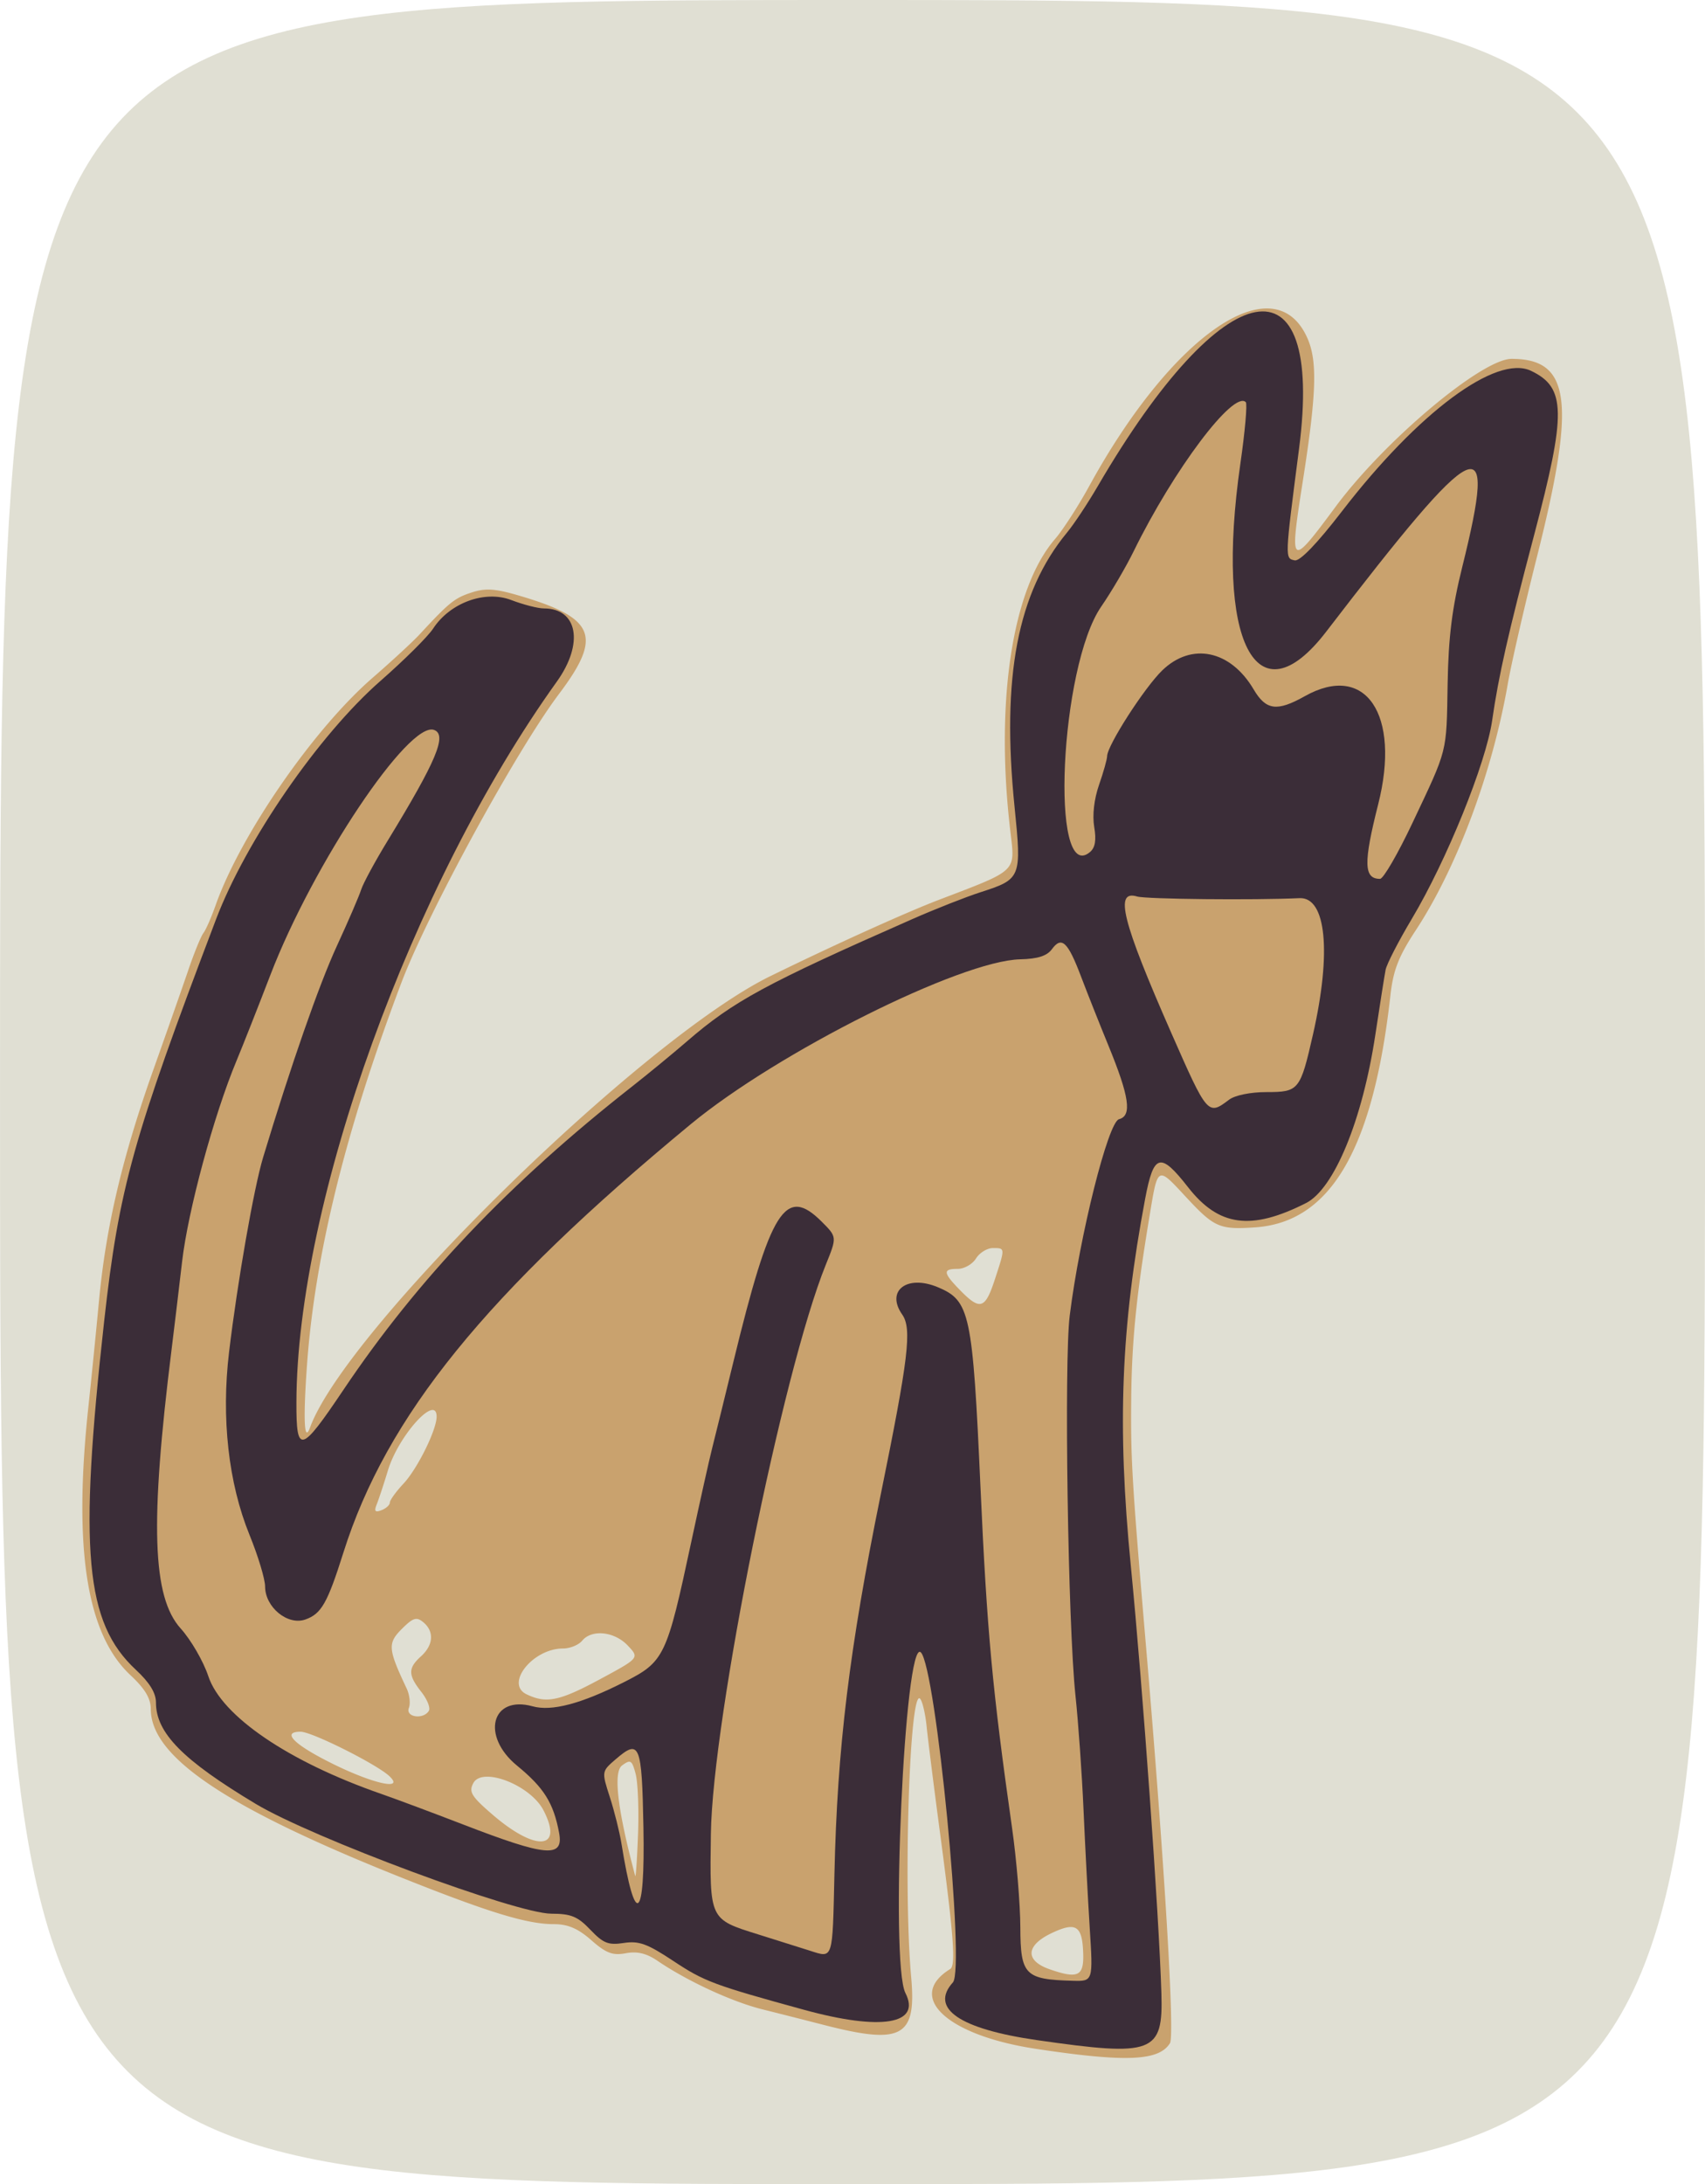 <svg xmlns="http://www.w3.org/2000/svg" viewBox="0 0 328 420"><path d="M.004 210c0-210 0-210 164-210s164 0 164 210 0 210-164 210-164 0-164-210z" fill="#e0dfd3"/><path d="M199.234 393.97c-17.092-2.587-25.052-10.015-16.437-15.34 1.111-.686.686-6.3-2.02-26.626-1.134-8.525-2.266-17.525-2.515-20-.25-2.475-.817-4.885-1.261-5.355-2.022-2.139-3.257 36.458-1.714 53.551 1.04 11.522-1.76 13.055-16.785 9.189a2155.9 2155.9 0 00-11.876-3.014c-5.857-1.465-14.43-5.432-20.124-9.311-2.13-1.452-3.904-1.877-6.117-1.466-2.526.469-3.783-.006-6.632-2.508-2.578-2.263-4.505-3.086-7.229-3.086-5.203 0-12.675-2.302-30.022-9.247-33.18-13.285-47.484-22.958-47.496-32.118-.003-2.039-1.128-3.915-3.896-6.5-8.457-7.896-11.037-24.337-8.105-51.634.532-4.95 1.456-14.175 2.053-20.5 1.343-14.218 4.5-27.586 10.513-44.5 2.541-7.15 5.541-15.7 6.666-19s2.427-6.49 2.893-7.087c.465-.597 1.516-2.986 2.335-5.307 4.776-13.536 18.807-33.868 30.203-43.765 3.7-3.213 7.768-6.966 9.04-8.341 5.707-6.165 6.72-6.986 9.934-8.046 2.735-.903 4.542-.794 9.135.55 14.745 4.317 16.166 7.78 7.767 18.926-8.174 10.846-25.25 42.119-30.34 55.57-10.688 28.235-16.632 52.313-18.147 73.5-.758 10.599-.54 15.079.585 12 6.899-18.888 63.8-74.673 88.517-86.78 12.097-5.926 25.965-12.204 32.344-14.645 15.462-5.915 14.798-5.274 13.848-13.36-2.924-24.884.403-46.572 8.6-56.051 1.505-1.74 4.462-6.315 6.57-10.164 16.042-29.284 35.615-42.621 41.946-28.58 2.005 4.447 1.818 10.628-.835 27.58-2.612 16.686-2.478 16.79 6.307 4.93 9.4-12.692 28.14-28.43 33.856-28.43 11.352 0 12.406 8.21 4.882 38.056-2.418 9.594-4.945 20.594-5.615 24.444-2.967 17.053-9.807 35.364-17.697 47.374-3.312 5.042-4.34 7.678-4.88 12.508-3.312 29.596-11.487 43.625-26.005 44.626-6.822.47-7.881.014-13.162-5.66-5.814-6.247-5.539-6.404-7.282 4.153-2.459 14.884-3.304 23.42-3.417 34.5-.117 11.56.138 15.816 2.883 48 3.53 41.391 5.515 74.358 4.572 75.884-2.127 3.441-8.488 3.708-25.84 1.082zm9.148-18.32c-.17-5.351-1.365-6.14-5.999-3.958-5.096 2.4-5.255 5.338-.38 7.017 5.371 1.85 6.518 1.3 6.38-3.059zm-86.1-34.54c-.706-2.657-.977-2.826-2.611-1.624-1.738 1.278-.872 8.553 2.529 21.246.113.422.355-3.153.538-7.945.183-4.792-.022-10.046-.456-11.677zm-17.73 7.003c-2.513-4.86-11.772-8.453-13.493-5.236-.907 1.694-.384 2.553 3.69 6.064 8.374 7.217 13.73 6.765 9.804-.828zm-29.595-6.524c-2.366-2.278-14.953-8.59-17.13-8.59-3.77 0-1.27 2.493 6.205 6.186 7.766 3.838 13.79 5.163 10.925 2.404zm7.542-12.6c.343-.555-.305-2.19-1.441-3.635-2.58-3.278-2.591-4.569-.065-6.855 2.396-2.169 2.573-4.78.443-6.548-1.31-1.087-1.969-.881-4.153 1.303-2.738 2.738-2.648 3.832.944 11.427.567 1.2.761 2.888.43 3.75-.683 1.78 2.776 2.282 3.842.558zm32.931-6.085c7.59-4.094 7.59-4.094 5.327-6.482-2.566-2.707-6.904-3.164-8.764-.923-.685.825-2.345 1.5-3.688 1.5-5.8 0-11.205 6.777-7.019 8.799 3.807 1.838 6.327 1.322 14.144-2.894zm-40.437-33.96c0-.464 1.181-2.103 2.625-3.644 2.679-2.86 6.375-10.33 6.375-12.884 0-4.46-7.325 3.615-9.36 10.32-.795 2.62-1.764 5.556-2.154 6.525-.542 1.347-.33 1.616.903 1.143.886-.34 1.61-.997 1.61-1.46zm116.38-42.883c2.016-6.164 2.023-6.062-.376-6.062-1.096 0-2.554.9-3.24 2-.688 1.1-2.267 2-3.51 2-2.935 0-2.848.732.491 4.14 3.816 3.892 4.781 3.59 6.635-2.078z" fill="#c9a26e"/><path d="M199.524 392.31c-14.937-2.148-20.725-6.115-16.208-11.106 2.372-2.622-3.255-60.547-6.165-63.457-3.11-3.11-5.958 59.655-2.972 65.5 3.074 6.019-4.655 7.3-19.488 3.23-17.405-4.775-19.208-5.448-25.188-9.412-4.979-3.3-6.596-3.886-9.5-3.442-2.97.455-3.945.07-6.437-2.545-2.44-2.559-3.71-3.08-7.5-3.085-6.733-.007-45.925-14.556-56.858-21.109-14.044-8.416-19.205-13.654-19.205-19.49 0-1.851-1.219-3.838-3.864-6.3-9.773-9.097-11.023-22.854-6.095-67.096 2.841-25.505 5.527-35.144 21.507-77.198 5.757-15.15 19.784-35.48 31.65-45.871 4.566-4 9.116-8.518 10.112-10.041 3.253-4.979 9.967-7.439 15.027-5.506 2.327.888 5.149 1.615 6.272 1.615 6.544 0 7.748 6.767 2.504 14.08-27.937 38.958-49.996 99.996-50.094 138.61-.026 10.017.837 9.785 9.048-2.433 14.326-21.318 31.85-39.734 55.44-58.26 3.151-2.474 7.957-6.425 10.679-8.779 8.891-7.689 15.12-11.066 43.315-23.475 4.4-1.936 10.328-4.271 13.173-5.188 7.775-2.505 7.88-2.77 6.5-16.375-2.54-25.03.566-41.255 10.103-52.783 1.32-1.594 3.974-5.599 5.9-8.899 24.284-41.627 43.65-45.233 38.724-7.211-2.753 21.255-2.746 21.078-.83 21.469 1 .204 4.31-3.236 9.112-9.469 14.655-19.021 29.664-30.163 36.34-26.979 6.744 3.216 6.83 7.992.572 31.691-4.95 18.742-6.807 26.944-8.043 35.527-1.192 8.271-8.752 26.933-15.472 38.192-2.555 4.28-4.818 8.681-5.03 9.781-.213 1.1-1.101 6.725-1.975 12.5-2.481 16.4-7.925 29.607-13.334 32.347-10.559 5.35-16.782 4.515-22.688-3.044-5.338-6.831-6.616-6.49-8.254 2.2-4.654 24.698-5.4 43.7-2.771 70.498 2.318 23.629 5.432 67.124 5.892 82.314.349 11.503-1.538 12.214-23.898 8.998zm10.114-21.562c-.356-5.638-.894-15.875-1.195-22.75-.301-6.875-1-16.775-1.554-22-1.444-13.623-2.207-64.136-1.102-73 1.924-15.445 7.392-37.233 9.482-37.78 2.535-.663 2.006-4.314-2.06-14.22-1.692-4.125-4.062-10.095-5.265-13.267-2.524-6.656-3.714-7.764-5.585-5.205-.95 1.297-2.731 1.866-6.099 1.945-11.472.27-46.583 17.838-63.396 31.72-39.344 32.486-58.512 56.115-66.793 82.336-3.084 9.767-4.245 11.81-7.335 12.895-3.398 1.195-7.732-2.362-7.737-6.349-.002-1.417-1.353-5.888-3.003-9.936-4.05-9.941-5.45-22.45-3.93-35.137 1.63-13.605 4.77-31.556 6.552-37.447 5.397-17.847 10.762-33.217 14.19-40.654 2.18-4.729 4.28-9.595 4.666-10.813.386-1.218 2.677-5.449 5.091-9.402 9.398-15.39 11.482-20.349 8.961-21.316-4.838-1.856-23.315 25.773-31.517 47.13-2.323 6.05-5.256 13.474-6.516 16.5-4.364 10.47-9.316 28.741-10.461 38.6-.633 5.445-1.544 13.05-2.024 16.9-4.177 33.481-3.716 47.6 1.754 53.654 1.976 2.188 4.366 6.31 5.312 9.161 2.545 7.677 15.38 16.421 33.2 22.62 2.876 1 9.991 3.656 15.813 5.902 16.066 6.201 19.388 6.488 18.47 1.597-1.077-5.74-2.912-8.668-8.087-12.908-6.988-5.727-4.922-13.596 2.996-11.41 3.668 1.012 9.336-.483 17.537-4.627 7.814-3.95 8.241-4.838 12.98-26.99 1.647-7.7 3.453-15.8 4.014-18 .56-2.2 2.387-9.625 4.06-16.5 7.18-29.515 10.04-34.06 17.034-27.066 2.934 2.934 2.934 2.934.78 8.25-8.328 20.543-21.796 87.2-22.114 109.44-.236 16.559-.303 16.415 9.071 19.344 3.67 1.146 8.17 2.563 10 3.148 4.485 1.435 4.322 1.947 4.698-14.8.542-24.2 2.875-43.32 8.885-72.82 5.387-26.441 6.051-32.005 4.145-34.727-3.2-4.57.925-7.725 6.86-5.245 6.188 2.585 6.694 4.959 8.206 38.472 1.252 27.746 2.287 38.914 6.072 65.5.862 6.05 1.579 14.668 1.594 19.15.032 9.137.888 10.006 10.105 10.248 3.892.102 3.892.102 3.244-10.148zM123.78 351.33c-.301-15.965-.723-17.003-5.307-13.06-2.75 2.366-2.75 2.366-1.16 7.297.876 2.712 1.882 6.73 2.236 8.93 2.649 16.463 4.574 15.021 4.23-3.168zm112.66-139.86c1.137-.86 4.126-1.468 7.215-1.468 6.216 0 6.486-.336 8.934-11.096 3.591-15.791 2.54-26.433-2.59-26.195-8.846.409-29.532.197-31.255-.32-4.388-1.316-2.878 4.711 6.55 26.158 6.989 15.898 7.077 16 11.146 12.922zm35.28-53.218c6.854-14.503 6.533-13.232 6.768-26.75.157-9.04.852-14.59 2.817-22.5 6.857-27.606 3.285-25.906-26.174 12.462-13.44 17.502-21.438 1.881-16.52-32.258.896-6.213 1.368-11.556 1.05-11.874-2.346-2.347-13.872 12.973-21.57 28.67-1.482 3.025-4.295 7.818-6.25 10.65-7.954 11.533-9.897 53.619-2.178 47.213 1.025-.851 1.271-2.28.836-4.854-.379-2.244-.022-5.353.927-8.079.848-2.436 1.55-4.925 1.557-5.53.027-2.057 7.159-13.148 10.596-16.48 5.644-5.47 13.13-3.916 17.595 3.653 2.374 4.024 4.492 4.303 9.841 1.297 11.676-6.562 18.496 3.481 14.115 20.785-2.862 11.303-2.786 14.344.357 14.344.635 0 3.44-4.838 6.234-10.75z" fill="#3b2d38"/></svg>